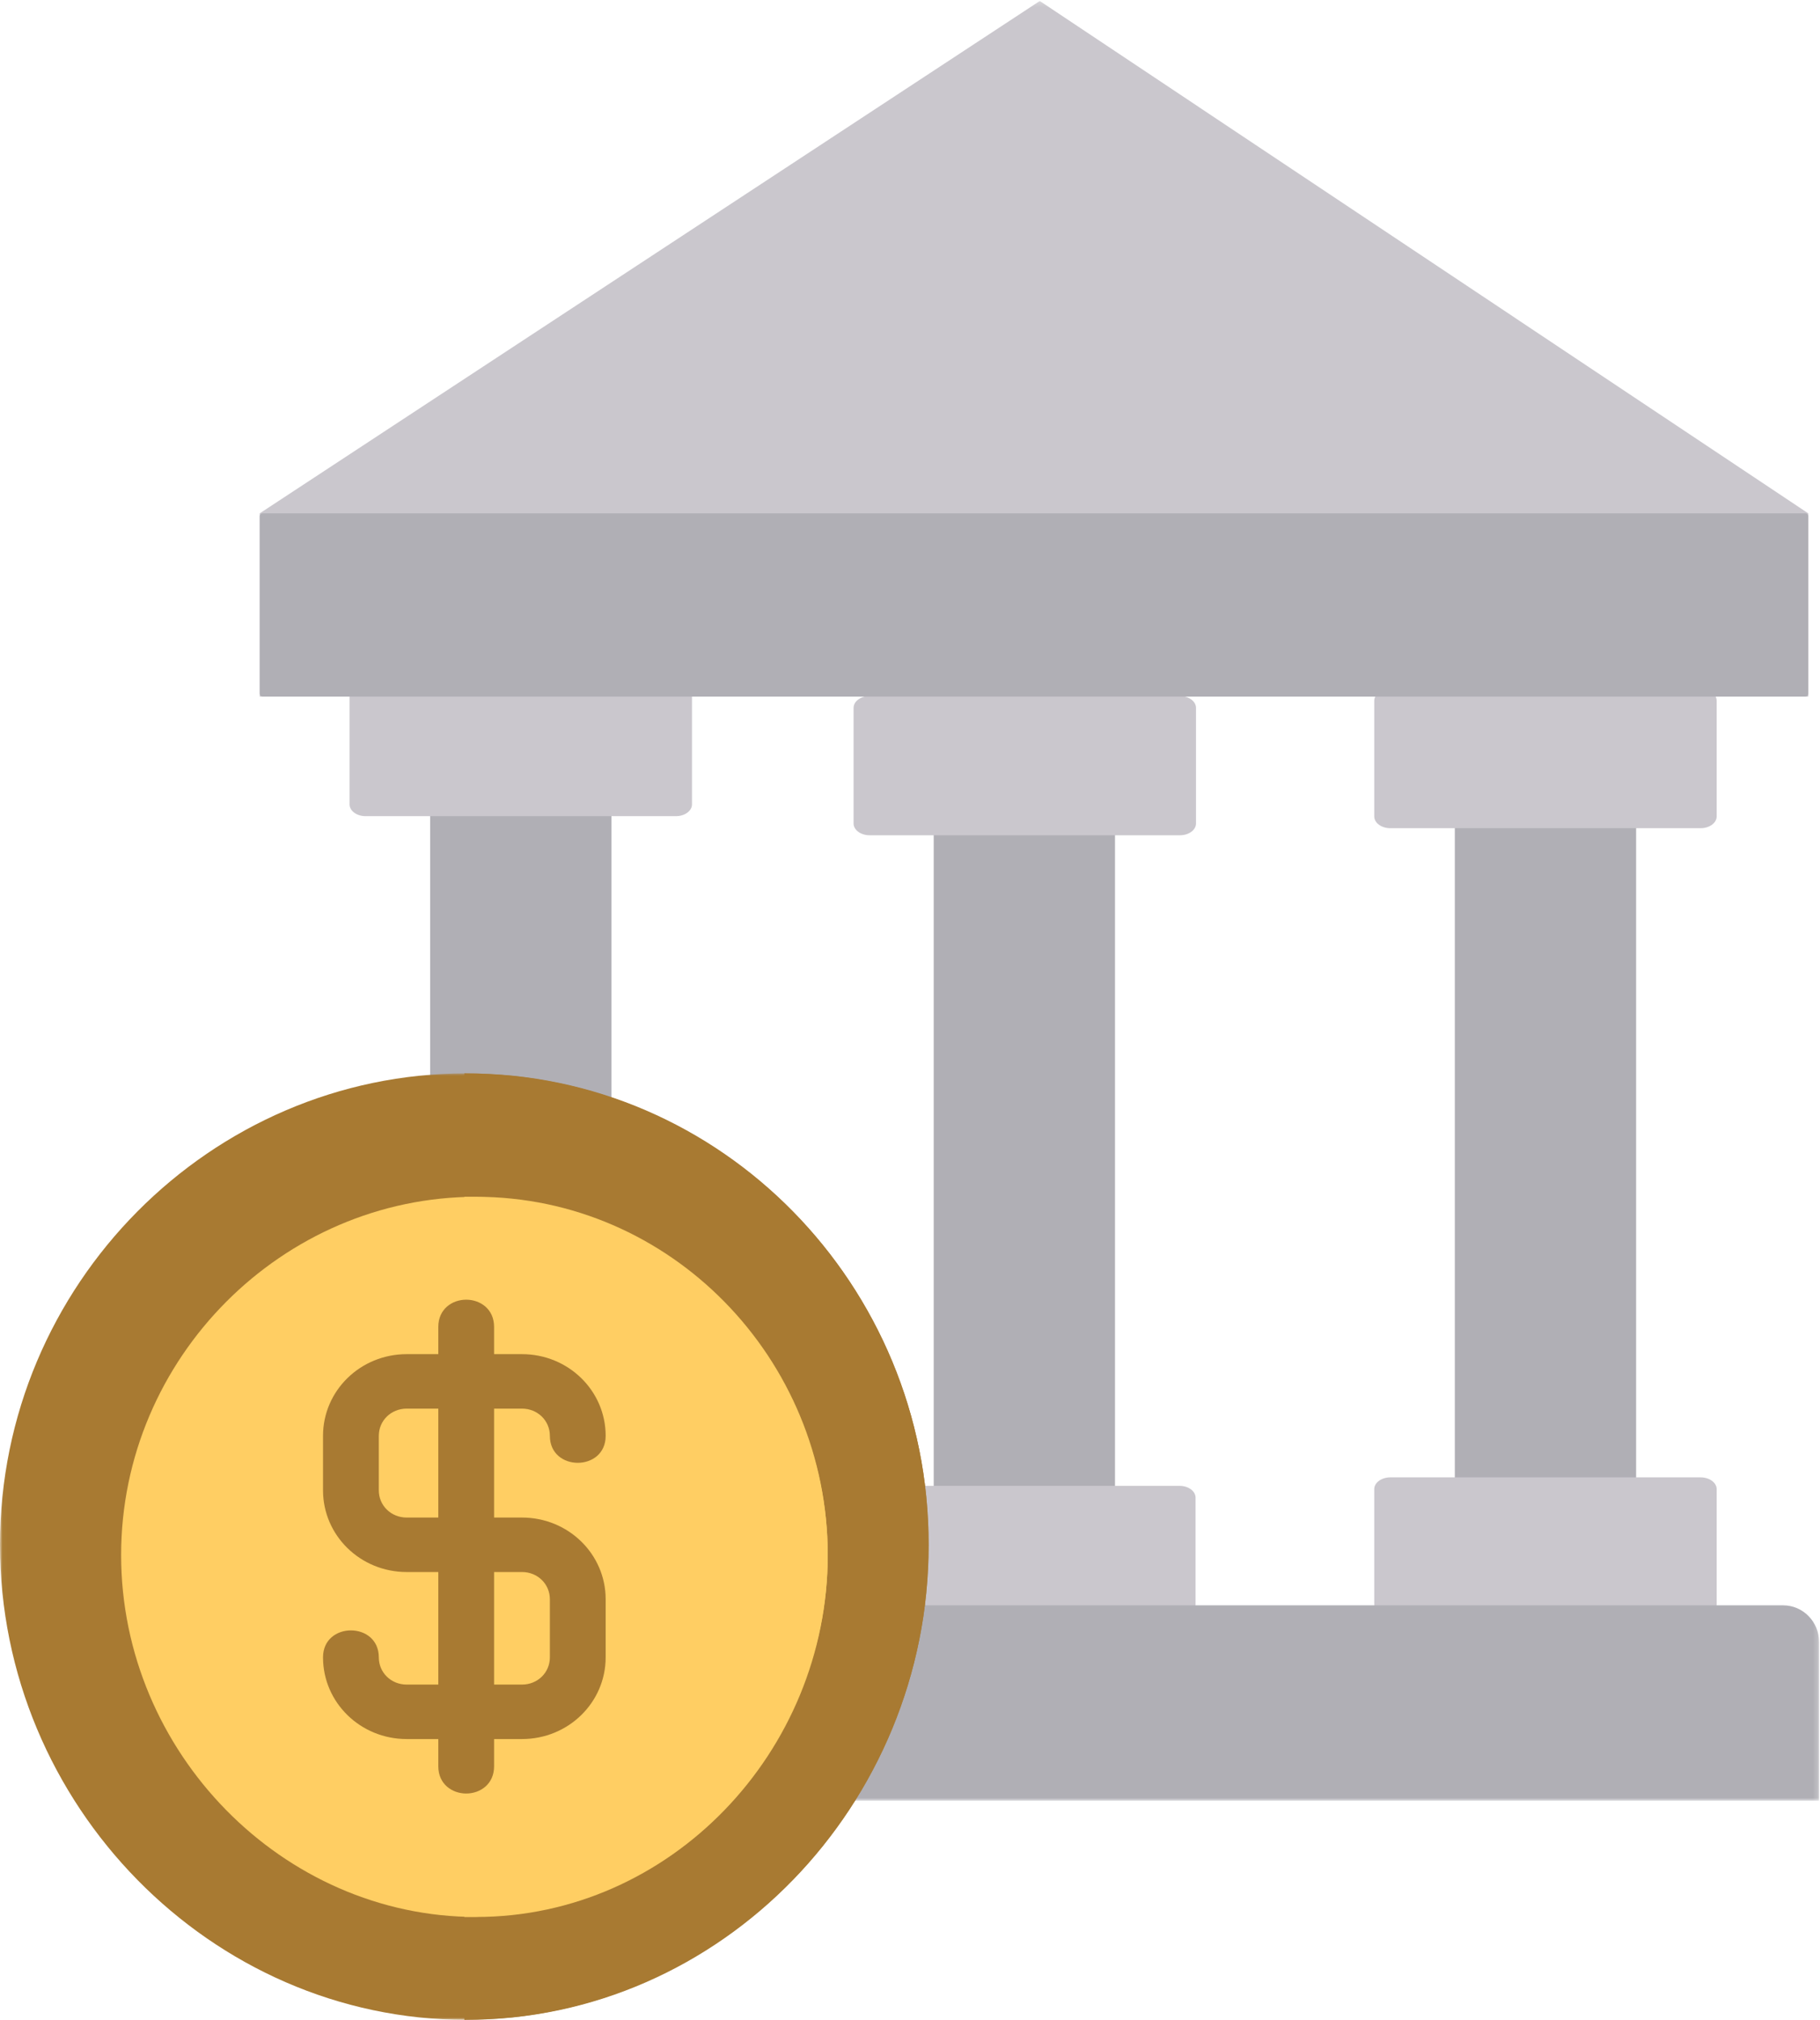 <?xml version="1.0" encoding="UTF-8"?> <svg xmlns="http://www.w3.org/2000/svg" xmlns:xlink="http://www.w3.org/1999/xlink" width="373px" height="414px" viewBox="0 0 373 414" version="1.1"><!-- Generator: Sketch 63.1 (92452) - https://sketch.com --><title>Group 5 Copy</title><desc>Created with Sketch.</desc><defs><polygon id="path-1" points="0 369.078 321.818 369.078 321.818 0.201 0 0.201"></polygon><polygon id="path-3" points="0.022 0 190.328 0 190.328 194 0.022 194"></polygon></defs><g id="Page-1" stroke="none" stroke-width="1" fill="none" fill-rule="evenodd"><g id="Desktop-Copy" transform="translate(-401, -830)"><g id="Group-5-Copy" transform="translate(401, 830)"><g id="Group-15" transform="translate(51, 0)"><g id="Group-14"><mask id="mask-2" fill="white"><use xlink:href="#path-1"></use></mask><g id="Clip-7"></g><polygon id="Fill-6" fill="#B0AFB5" mask="url(#mask-2)" points="247.158 318.214 284.312 318.214 284.312 154.345 247.158 154.345"></polygon><polygon id="Fill-6-Copy-2" fill="#B0AFB5" mask="url(#mask-2)" points="140.359 319.952 177.513 319.952 177.513 156.083 140.359 156.083"></polygon><polygon id="Fill-6-Copy" fill="#B0AFB5" mask="url(#mask-2)" points="37.154 315.747 74.308 315.747 74.308 151.878 37.154 151.878"></polygon><path d="M233.941,302.808 L297.528,302.808 C299.348,302.808 300.824,303.892 300.824,305.229 L300.824,328.924 C300.824,330.26 299.348,331.345 297.528,331.345 L233.941,331.345 C232.121,331.345 230.645,330.26 230.645,328.924 L230.645,305.229 C230.645,303.892 232.121,302.808 233.941,302.808" id="Fill-8" fill="#CAC7CD" mask="url(#mask-2)"></path><path d="M127.142,304.545 L190.73,304.545 C192.549,304.545 194.026,305.63 194.026,306.966 L194.026,330.661 C194.026,331.998 192.549,333.082 190.73,333.082 L127.142,333.082 C125.323,333.082 123.846,331.998 123.846,330.661 L123.846,306.966 C123.846,305.63 125.323,304.545 127.142,304.545" id="Fill-8-Copy-2" fill="#CAC7CD" mask="url(#mask-2)"></path><path d="M23.937,300.341 L87.524,300.341 C89.344,300.341 90.821,301.425 90.821,302.762 L90.821,326.457 C90.821,327.793 89.344,328.878 87.524,328.878 L23.937,328.878 C22.117,328.878 20.641,327.793 20.641,326.457 L20.641,302.762 C20.641,301.425 22.117,300.341 23.937,300.341" id="Fill-8-Copy" fill="#CAC7CD" mask="url(#mask-2)"></path><path d="M233.941,141.217 L297.528,141.217 C299.348,141.217 300.824,142.301 300.824,143.638 L300.824,167.333 C300.824,168.671 299.348,169.754 297.528,169.754 L233.941,169.754 C232.121,169.754 230.645,168.671 230.645,167.333 L230.645,143.638 C230.645,142.301 232.121,141.217 233.941,141.217" id="Fill-9" fill="#CAC7CD" mask="url(#mask-2)"></path><path d="M127.231,142.665 L190.819,142.665 C192.638,142.665 194.115,143.749 194.115,145.085 L194.115,168.781 C194.115,170.118 192.638,171.202 190.819,171.202 L127.231,171.202 C125.412,171.202 123.935,170.118 123.935,168.781 L123.935,145.085 C123.935,143.749 125.412,142.665 127.231,142.665" id="Fill-9-Copy-2" fill="#CAC7CD" mask="url(#mask-2)"></path><path d="M23.937,138.75 L87.524,138.75 C89.344,138.75 90.821,139.834 90.821,141.171 L90.821,164.866 C90.821,166.204 89.344,167.287 87.524,167.287 L23.937,167.287 C22.117,167.287 20.641,166.204 20.641,164.866 L20.641,141.171 C20.641,139.834 22.117,138.75 23.937,138.75" id="Fill-9-Copy" fill="#CAC7CD" mask="url(#mask-2)"></path><path d="M0,369.078 L0,336.573 C0,332.411 3.3,329.037 7.372,329.037 L314.445,329.037 C318.517,329.037 321.818,332.411 321.818,336.573 L321.818,369.078" id="Fill-10" fill="#B0AFB5" mask="url(#mask-2)"></path><polygon id="Fill-11" fill="#CAC7CD" mask="url(#mask-2)" points="162.098 0.201 2.228 105.219 2.228 142.775 319.589 142.775 319.589 105.219"></polygon><path d="M2.836,105.219 L318.981,105.219 C319.318,105.219 319.59,105.497 319.59,105.84 L319.59,142.149 C319.59,142.493 319.318,142.771 318.981,142.771 L2.836,142.771 C2.501,142.771 2.228,142.493 2.228,142.149 L2.228,105.84 C2.228,105.497 2.501,105.219 2.836,105.219" id="Fill-12" fill="#B0AFB5" mask="url(#mask-2)"></path></g></g><g id="dollar" transform="translate(0, 220)"><g id="Group-3"><mask id="mask-4" fill="white"><use xlink:href="#path-3"></use></mask><g id="Clip-2"></g><path d="M0,96.621 C0,149.933 43.233,194 95.535,194 C147.838,194 190.328,149.933 190.328,96.621 C190.328,43.309 147.838,0 95.535,0 C43.233,0 0,43.309 0,96.621 Z" id="Fill-1" fill="#A87A32" mask="url(#mask-4)"></path></g><path d="M190.328,96.621 C190.328,149.933 147.671,194 95.164,194 L95.164,0 C147.671,0 190.328,43.309 190.328,96.621" id="Fill-4" fill="#A87A32"></path><path d="M97.602,25.304 C57.925,25.304 24.825,58.29 24.825,98.732 C24.825,139.174 57.925,172.913 97.602,172.913 C137.279,172.913 169.64,139.174 169.64,98.732 C169.64,58.29 137.279,25.304 97.602,25.304" id="Fill-5" fill="#FFCE63"></path><path d="M169.64,98.732 C169.64,139.174 136.184,172.913 95.164,172.913 L95.164,25.304 C136.184,25.304 169.64,58.29 169.64,98.732" id="Fill-6" fill="#FFCE63"></path><path d="M112.694,119.699 C112.694,122.826 110.179,125.281 106.978,125.281 L101.261,125.281 L101.261,102.21 L106.978,102.21 C110.179,102.21 112.694,104.665 112.694,107.792 L112.694,119.699 Z M89.828,91.046 L83.35,91.046 C80.148,91.046 77.634,88.59 77.634,85.464 L77.634,74.301 C77.634,71.174 80.148,68.719 83.35,68.719 L89.828,68.719 L89.828,91.046 Z M106.978,91.046 L101.261,91.046 L101.261,68.719 L106.978,68.719 C110.179,68.719 112.694,71.174 112.694,74.301 C112.694,81.668 124.127,81.668 124.127,74.301 C124.127,65.034 116.467,57.555 106.978,57.555 L101.261,57.555 L101.261,51.973 C101.261,48.289 98.403,46.391 95.545,46.391 C92.687,46.391 89.828,48.289 89.828,51.973 L89.828,57.555 L83.35,57.555 C73.86,57.555 66.201,65.034 66.201,74.301 L66.201,85.464 C66.201,94.73 73.86,102.21 83.35,102.21 L89.828,102.21 L89.828,125.281 L83.35,125.281 C80.148,125.281 77.634,122.826 77.634,119.699 C77.634,112.332 66.201,112.332 66.201,119.699 C66.201,128.966 73.86,136.445 83.35,136.445 L89.828,136.445 L89.828,142.027 C89.828,145.711 92.687,147.609 95.545,147.609 C98.403,147.609 101.261,145.711 101.261,142.027 L101.261,136.445 L106.978,136.445 C116.467,136.445 124.127,128.966 124.127,119.699 L124.127,107.792 C124.127,98.525 116.467,91.046 106.978,91.046 L106.978,91.046 Z" id="Fill-7" fill="#A87A32"></path></g></g></g></g></svg> 
